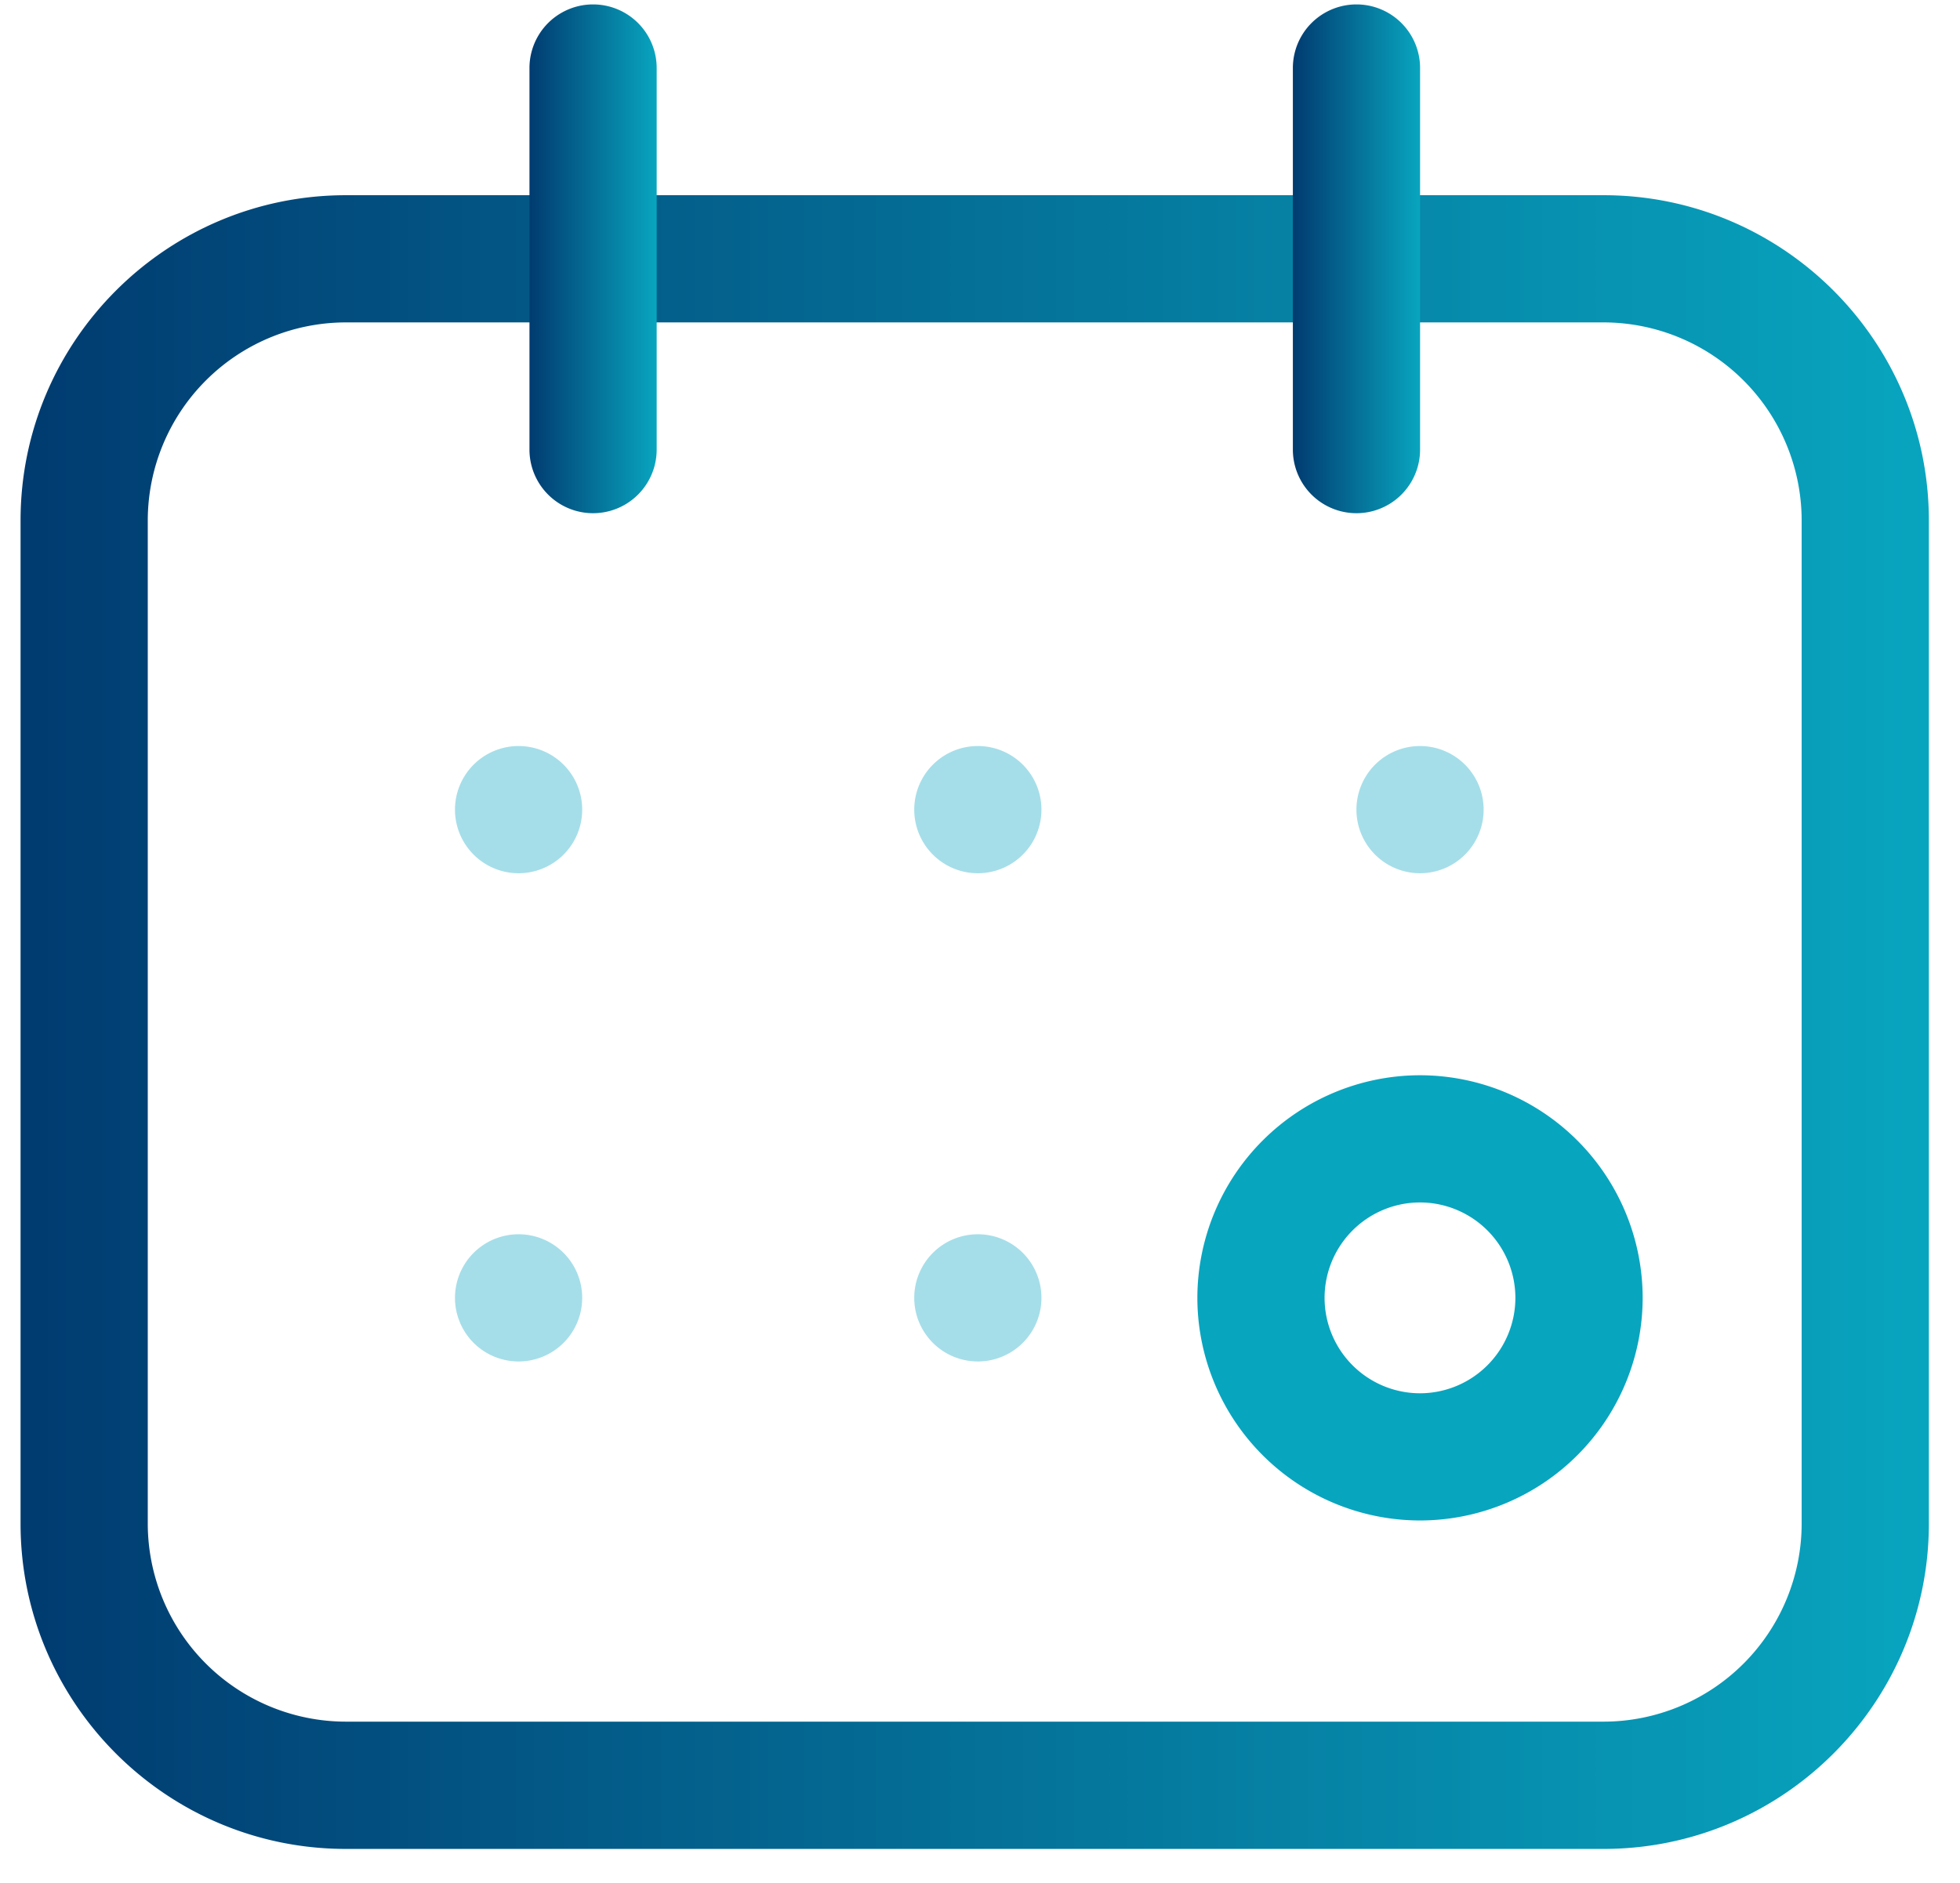 <?xml version="1.0" encoding="UTF-8"?>
<svg data-bbox="0.535 0.115 49.655 47.999" xmlns="http://www.w3.org/2000/svg" viewBox="0 0 51 49" height="49" width="51" data-type="ugc">
    <g>
        <path fill="url(#d6676b0a-986e-43db-8b66-a3ea8ea893f8)" d="M41.727 48.114H9c-4.668 0-8.465-3.797-8.465-8.464V13.544C.535 8.877 4.332 5.08 9 5.08h32.726c4.667 0 8.464 3.797 8.464 8.464v26.104c0 4.667-3.797 8.466-8.464 8.466M9 8.39a5.16 5.16 0 0 0-5.155 5.154v26.104A5.16 5.16 0 0 0 9 44.802h32.726a5.16 5.16 0 0 0 5.154-5.154V13.544a5.16 5.16 0 0 0-5.154-5.154z"/>
        <path fill="url(#313ffb4e-610a-404d-b5a0-ed26e50cc3ae)" d="M17.087 1.77a1.655 1.655 0 1 0-3.31 0v9.93a1.655 1.655 0 1 0 3.31 0z"/>
        <path fill="url(#8096ac1e-322a-4686-8834-ae7405435806)" d="M36.951 1.77a1.655 1.655 0 0 0-3.31 0v9.93a1.655 1.655 0 0 0 3.31 0z"/>
        <path fill="#A5DEE9" d="M13.494 22.724a1.655 1.655 0 1 0 0-3.31 1.655 1.655 0 0 0 0 3.31"/>
        <path fill="#A5DEE9" d="M25.444 22.724a1.655 1.655 0 1 0 0-3.31 1.655 1.655 0 0 0 0 3.31"/>
        <path fill="#A5DEE9" d="M36.95 22.724a1.655 1.655 0 1 0 0-3.31 1.655 1.655 0 0 0 0 3.31"/>
        <path fill="#A5DEE9" d="M13.494 35.429a1.655 1.655 0 1 0 0-3.31 1.655 1.655 0 0 0 0 3.31"/>
        <path fill="#A5DEE9" d="M25.444 35.429a1.655 1.655 0 1 0 0-3.31 1.655 1.655 0 0 0 0 3.31"/>
        <path fill="#08A5BF" d="M36.95 39.567a5.8 5.8 0 0 1-5.794-5.793 5.8 5.8 0 0 1 5.793-5.793 5.8 5.8 0 0 1 5.794 5.793 5.8 5.8 0 0 1-5.794 5.793m0-8.276a2.486 2.486 0 0 0-2.483 2.483 2.486 2.486 0 0 0 2.482 2.483 2.486 2.486 0 0 0 2.483-2.483 2.486 2.486 0 0 0-2.483-2.483"/>
        <defs fill="none">
            <linearGradient gradientUnits="userSpaceOnUse" y2="26.597" x2=".536" y1="26.597" x1="50.191" id="d6676b0a-986e-43db-8b66-a3ea8ea893f8">
                <stop stop-color="#08A5BF"/>
                <stop stop-color="#013B70" offset="1"/>
            </linearGradient>
            <linearGradient gradientUnits="userSpaceOnUse" y2="6.735" x2="13.776" y1="6.735" x1="17.087" id="313ffb4e-610a-404d-b5a0-ed26e50cc3ae">
                <stop stop-color="#08A5BF"/>
                <stop stop-color="#013B70" offset="1"/>
            </linearGradient>
            <linearGradient gradientUnits="userSpaceOnUse" y2="6.735" x2="33.641" y1="6.735" x1="36.951" id="8096ac1e-322a-4686-8834-ae7405435806">
                <stop stop-color="#08A5BF"/>
                <stop stop-color="#013B70" offset="1"/>
            </linearGradient>
        </defs>
    </g>
</svg>
